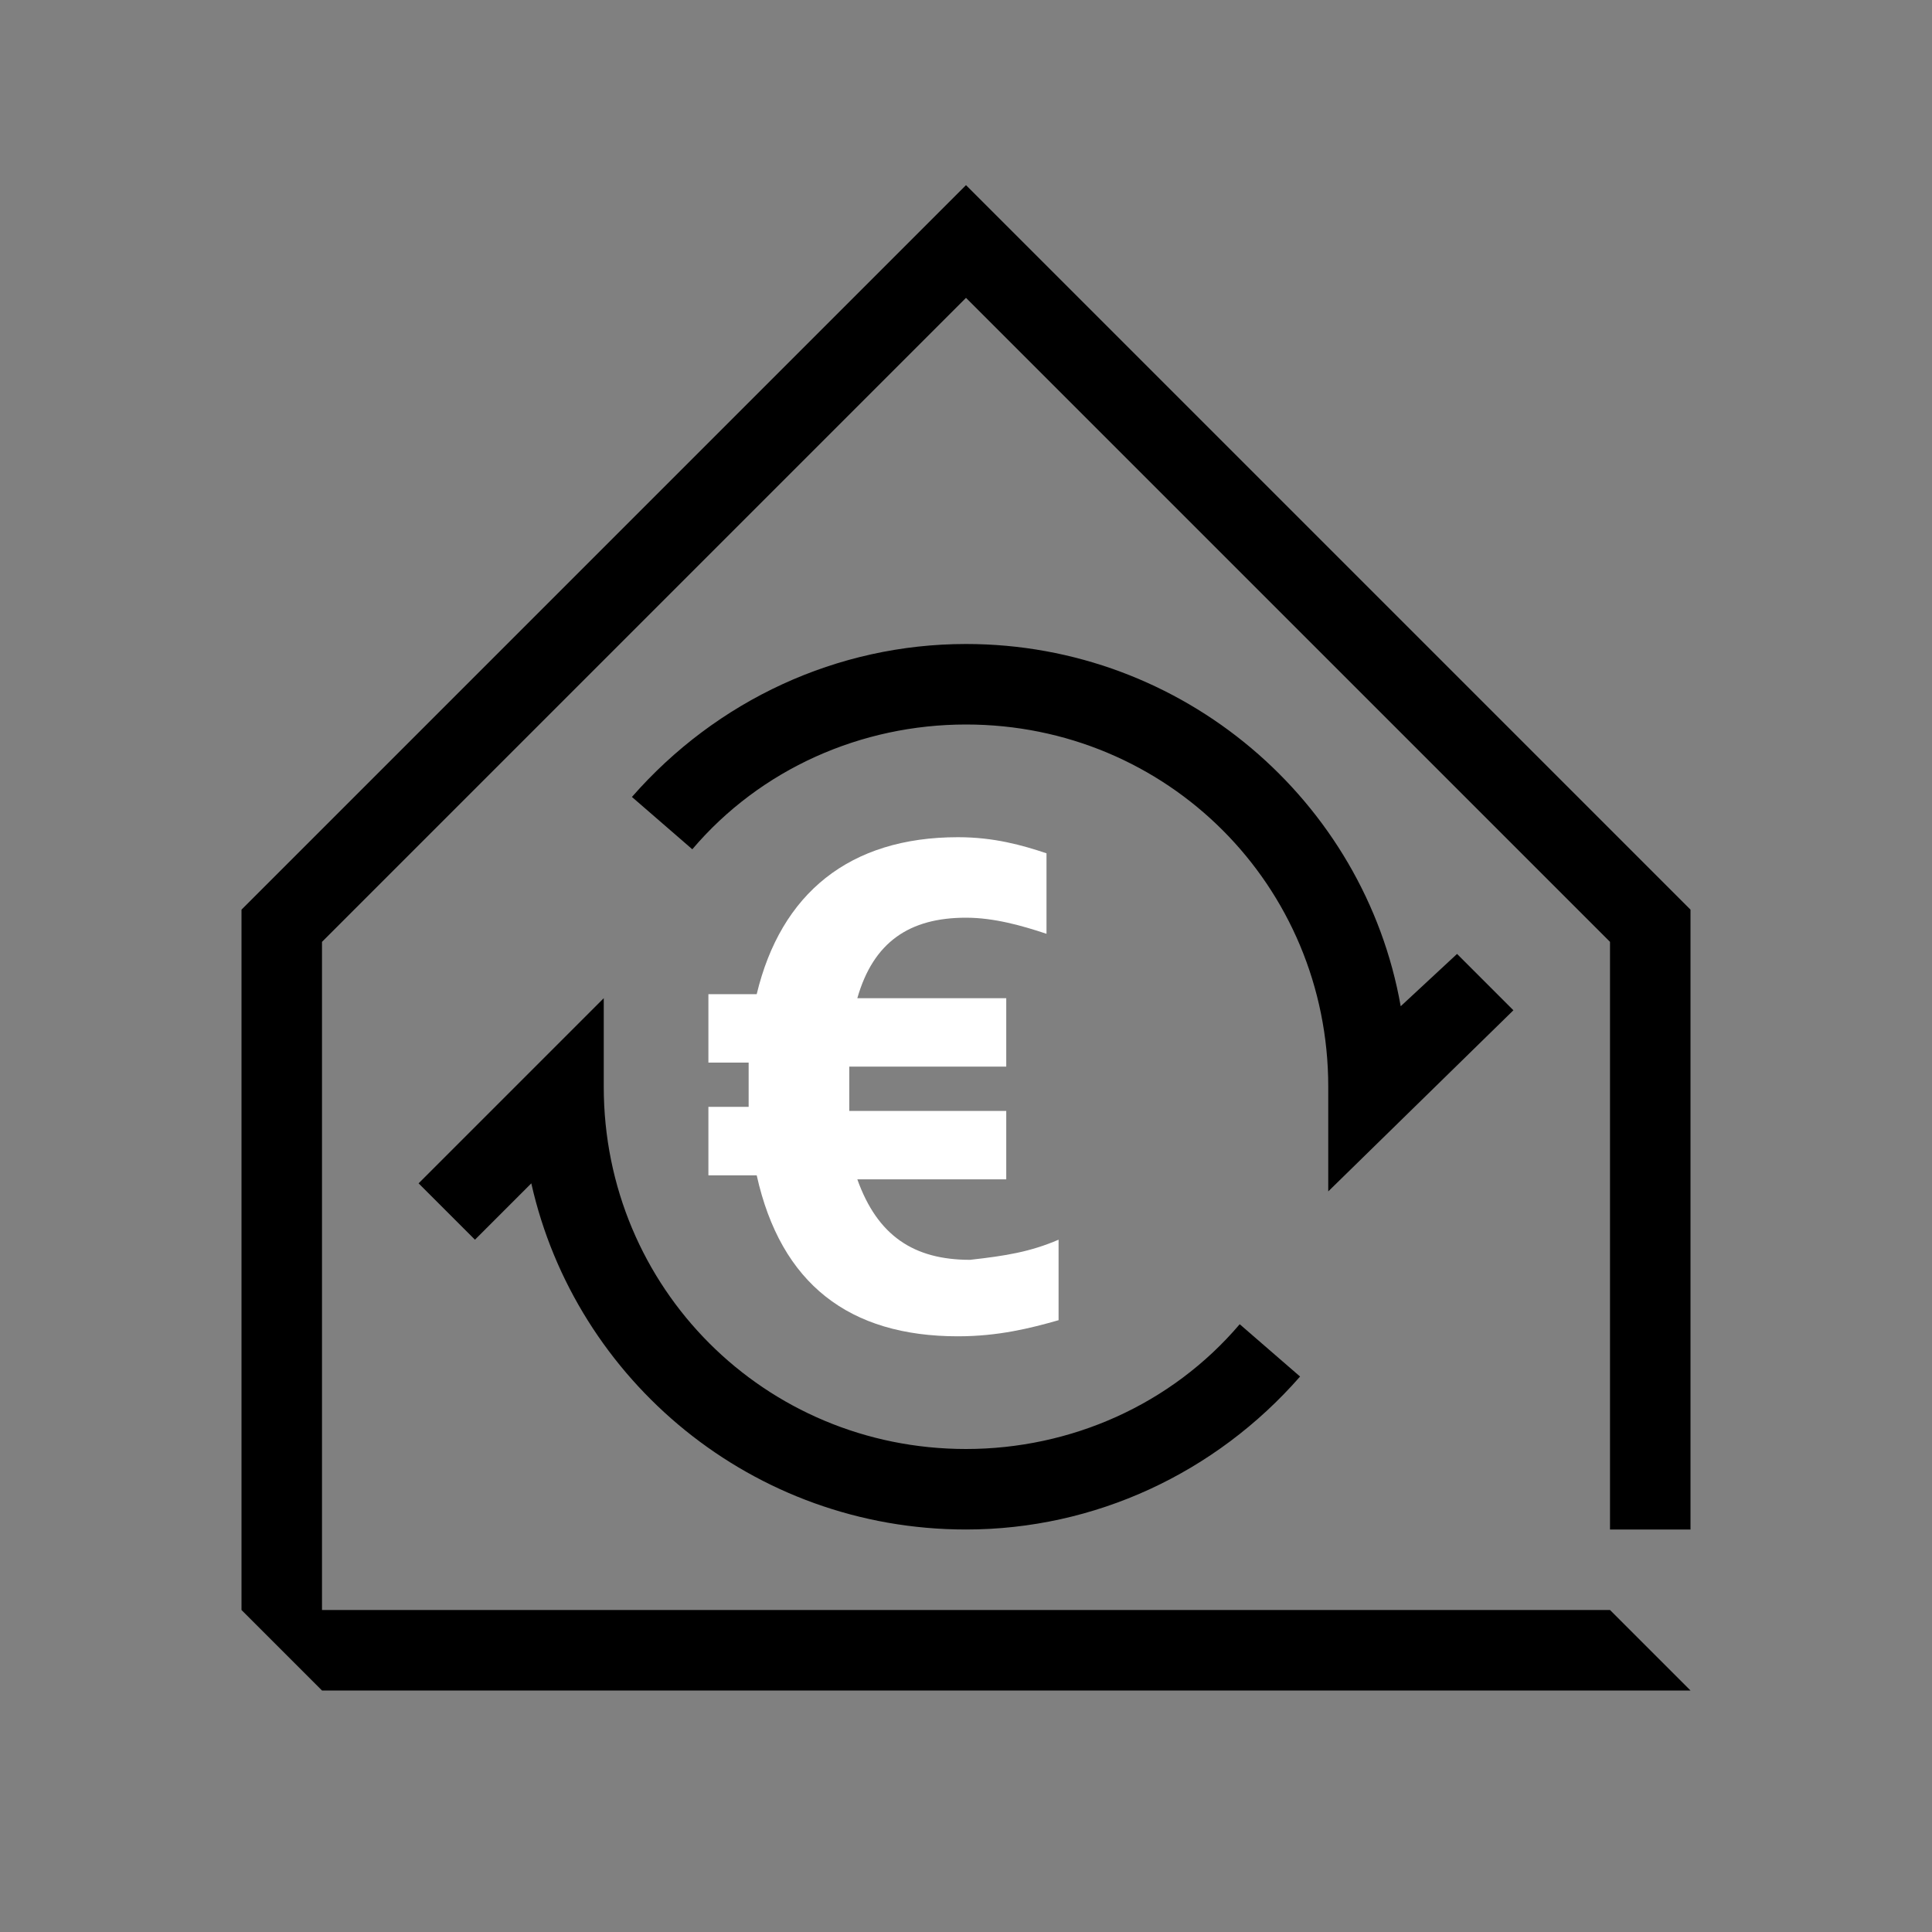 <?xml version="1.0" encoding="UTF-8"?>
<svg xmlns="http://www.w3.org/2000/svg" xmlns:xlink="http://www.w3.org/1999/xlink" version="1.1" id="_40x40_OUTLINE" x="0px" y="0px" viewBox="0 0 48 48" style="enable-background:new 0 0 48 48;" xml:space="preserve">
<rect x="0" y="0" width="48" height="48" fill="#808080" stroke="none"/>
<style type="text/css">
	.st0{fill:#FFFFFF;}
</style>
<path d="M37.6,25.1l-1.4-1.4L34.8,25c-0.9-5.1-5.4-9-10.8-9c-3.2,0-6.2,1.4-8.3,3.8l1.5,1.3c1.7-2,4.2-3.1,6.8-3.1c5,0,9,4,9,9v2.6  L37.6,25.1L37.6,25.1z"></path>
<path d="M30.8,32.9c-1.7,2-4.2,3.1-6.8,3.1c-5,0-9-4-9-9v-2.2l-4.6,4.6l1.4,1.4l1.4-1.4C14.3,34.3,18.7,38,24,38  c3.2,0,6.2-1.4,8.3-3.8L30.8,32.9L30.8,32.9z"></path>
<path class="st0" d="M26.3,30.8v2c-0.7,0.2-1.5,0.4-2.5,0.4c-2.7,0-4.4-1.3-5-4h-1.2v-1.7h1v-0.5c0-0.2,0-0.4,0-0.6h-1v-1.7h1.2  c0.6-2.5,2.3-3.9,5-3.9c0.9,0,1.6,0.2,2.2,0.4v2c-0.6-0.2-1.3-0.4-2-0.4c-1.4,0-2.3,0.6-2.7,2H25v1.7h-3.9c0,0.2,0,0.4,0,0.6  c0,0.2,0,0.4,0,0.5H25v1.7h-3.7c0.5,1.4,1.4,2,2.8,2C25,31.2,25.6,31.1,26.3,30.8L26.3,30.8z"></path>
<polygon points="42,38 42,22.6 24,4.6 6,22.6 6,40 8,42 42,42 40,40 8,40 8,23.4 24,7.4 40,23.4 40,38 "></polygon>
</svg>
